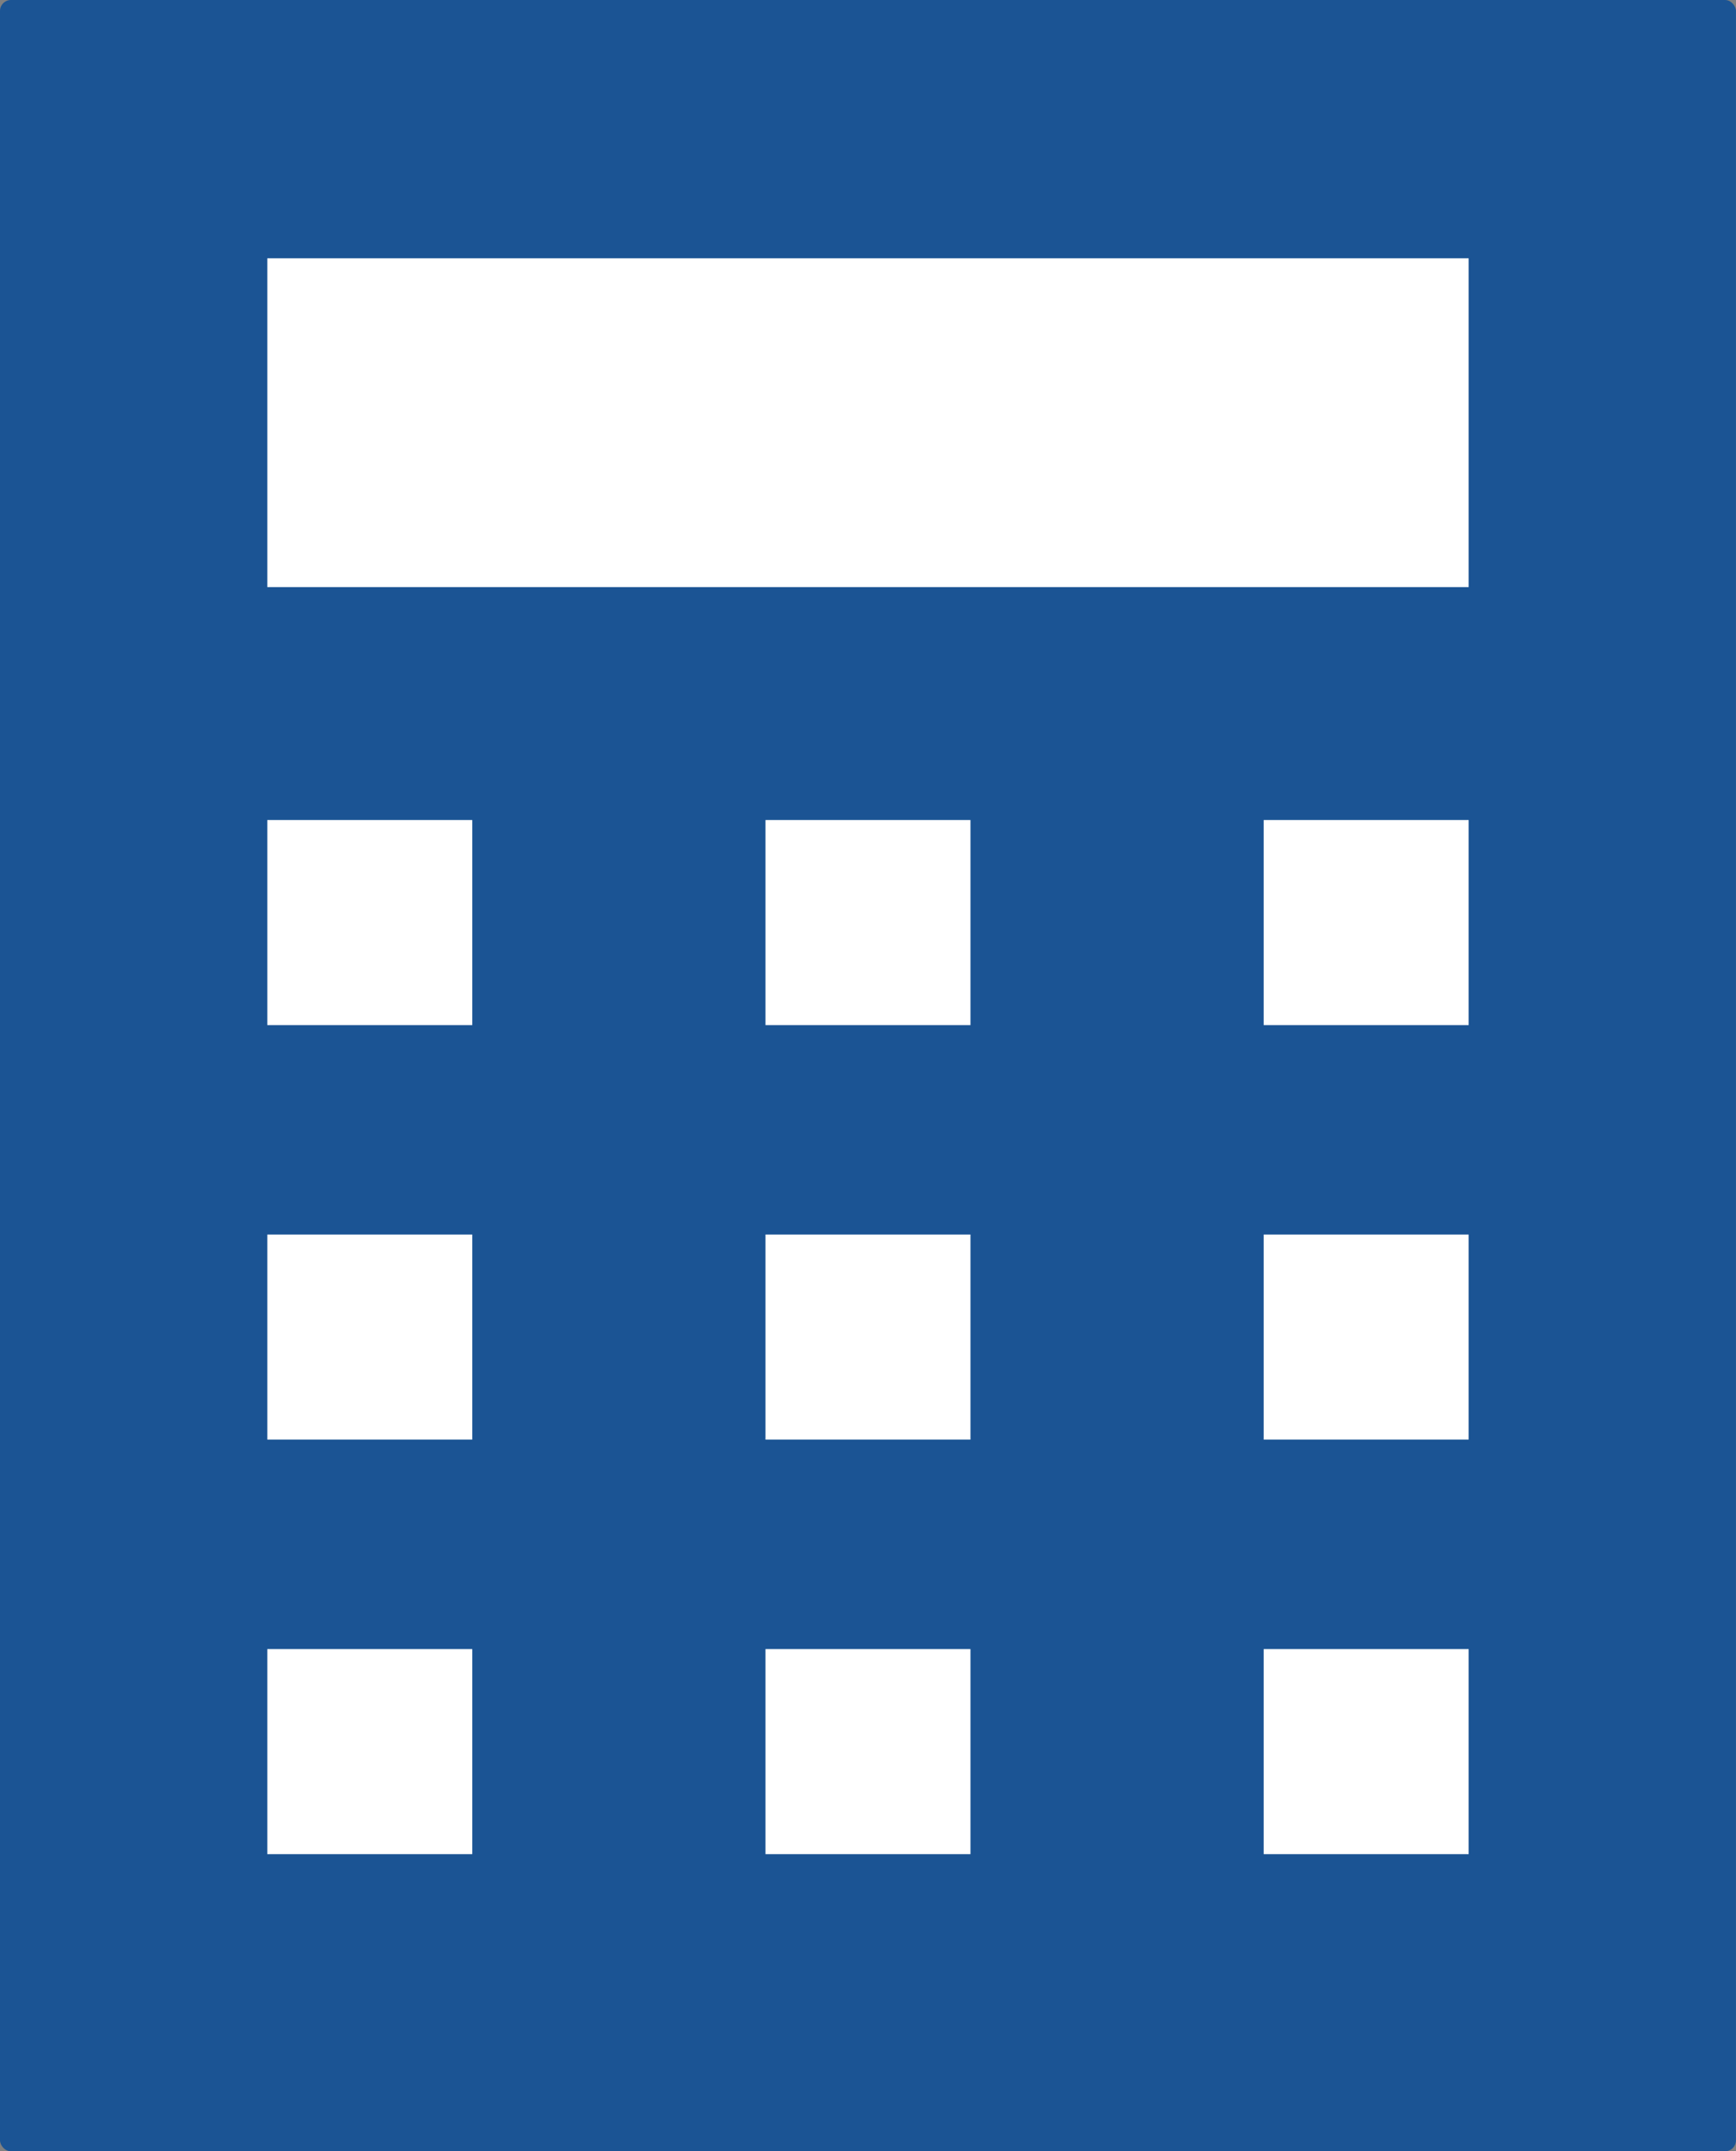 <?xml version="1.0" encoding="UTF-8"?><svg id="_レイヤー_2" xmlns="http://www.w3.org/2000/svg" viewBox="0 0 35.748 44.276"><rect x="0" y="0" width="35.748" height="44.276" fill="#808080" stroke="none"/><defs><style>.cls-1{fill:#1b5494;}.cls-2{fill:#fff;}</style></defs><rect class="cls-1" width="35.747" height="44.276" rx=".224" ry=".224"/><rect class="cls-2" x="5.504" y="5.316" width="24.739" height="6.768"/><rect class="cls-2" x="5.504" y="16.877" width="4.221" height="4.221"/><rect class="cls-2" x="5.504" y="25.408" width="4.221" height="4.221"/><rect class="cls-2" x="5.504" y="33.94" width="4.221" height="4.221"/><rect class="cls-2" x="15.763" y="16.877" width="4.221" height="4.221"/><rect class="cls-2" x="15.763" y="25.408" width="4.221" height="4.221"/><rect class="cls-2" x="15.763" y="33.94" width="4.221" height="4.221"/><rect class="cls-2" x="26.022" y="16.877" width="4.221" height="4.221"/><rect class="cls-2" x="26.022" y="25.408" width="4.221" height="4.221"/><rect class="cls-2" x="26.022" y="33.94" width="4.221" height="4.221"/></svg>